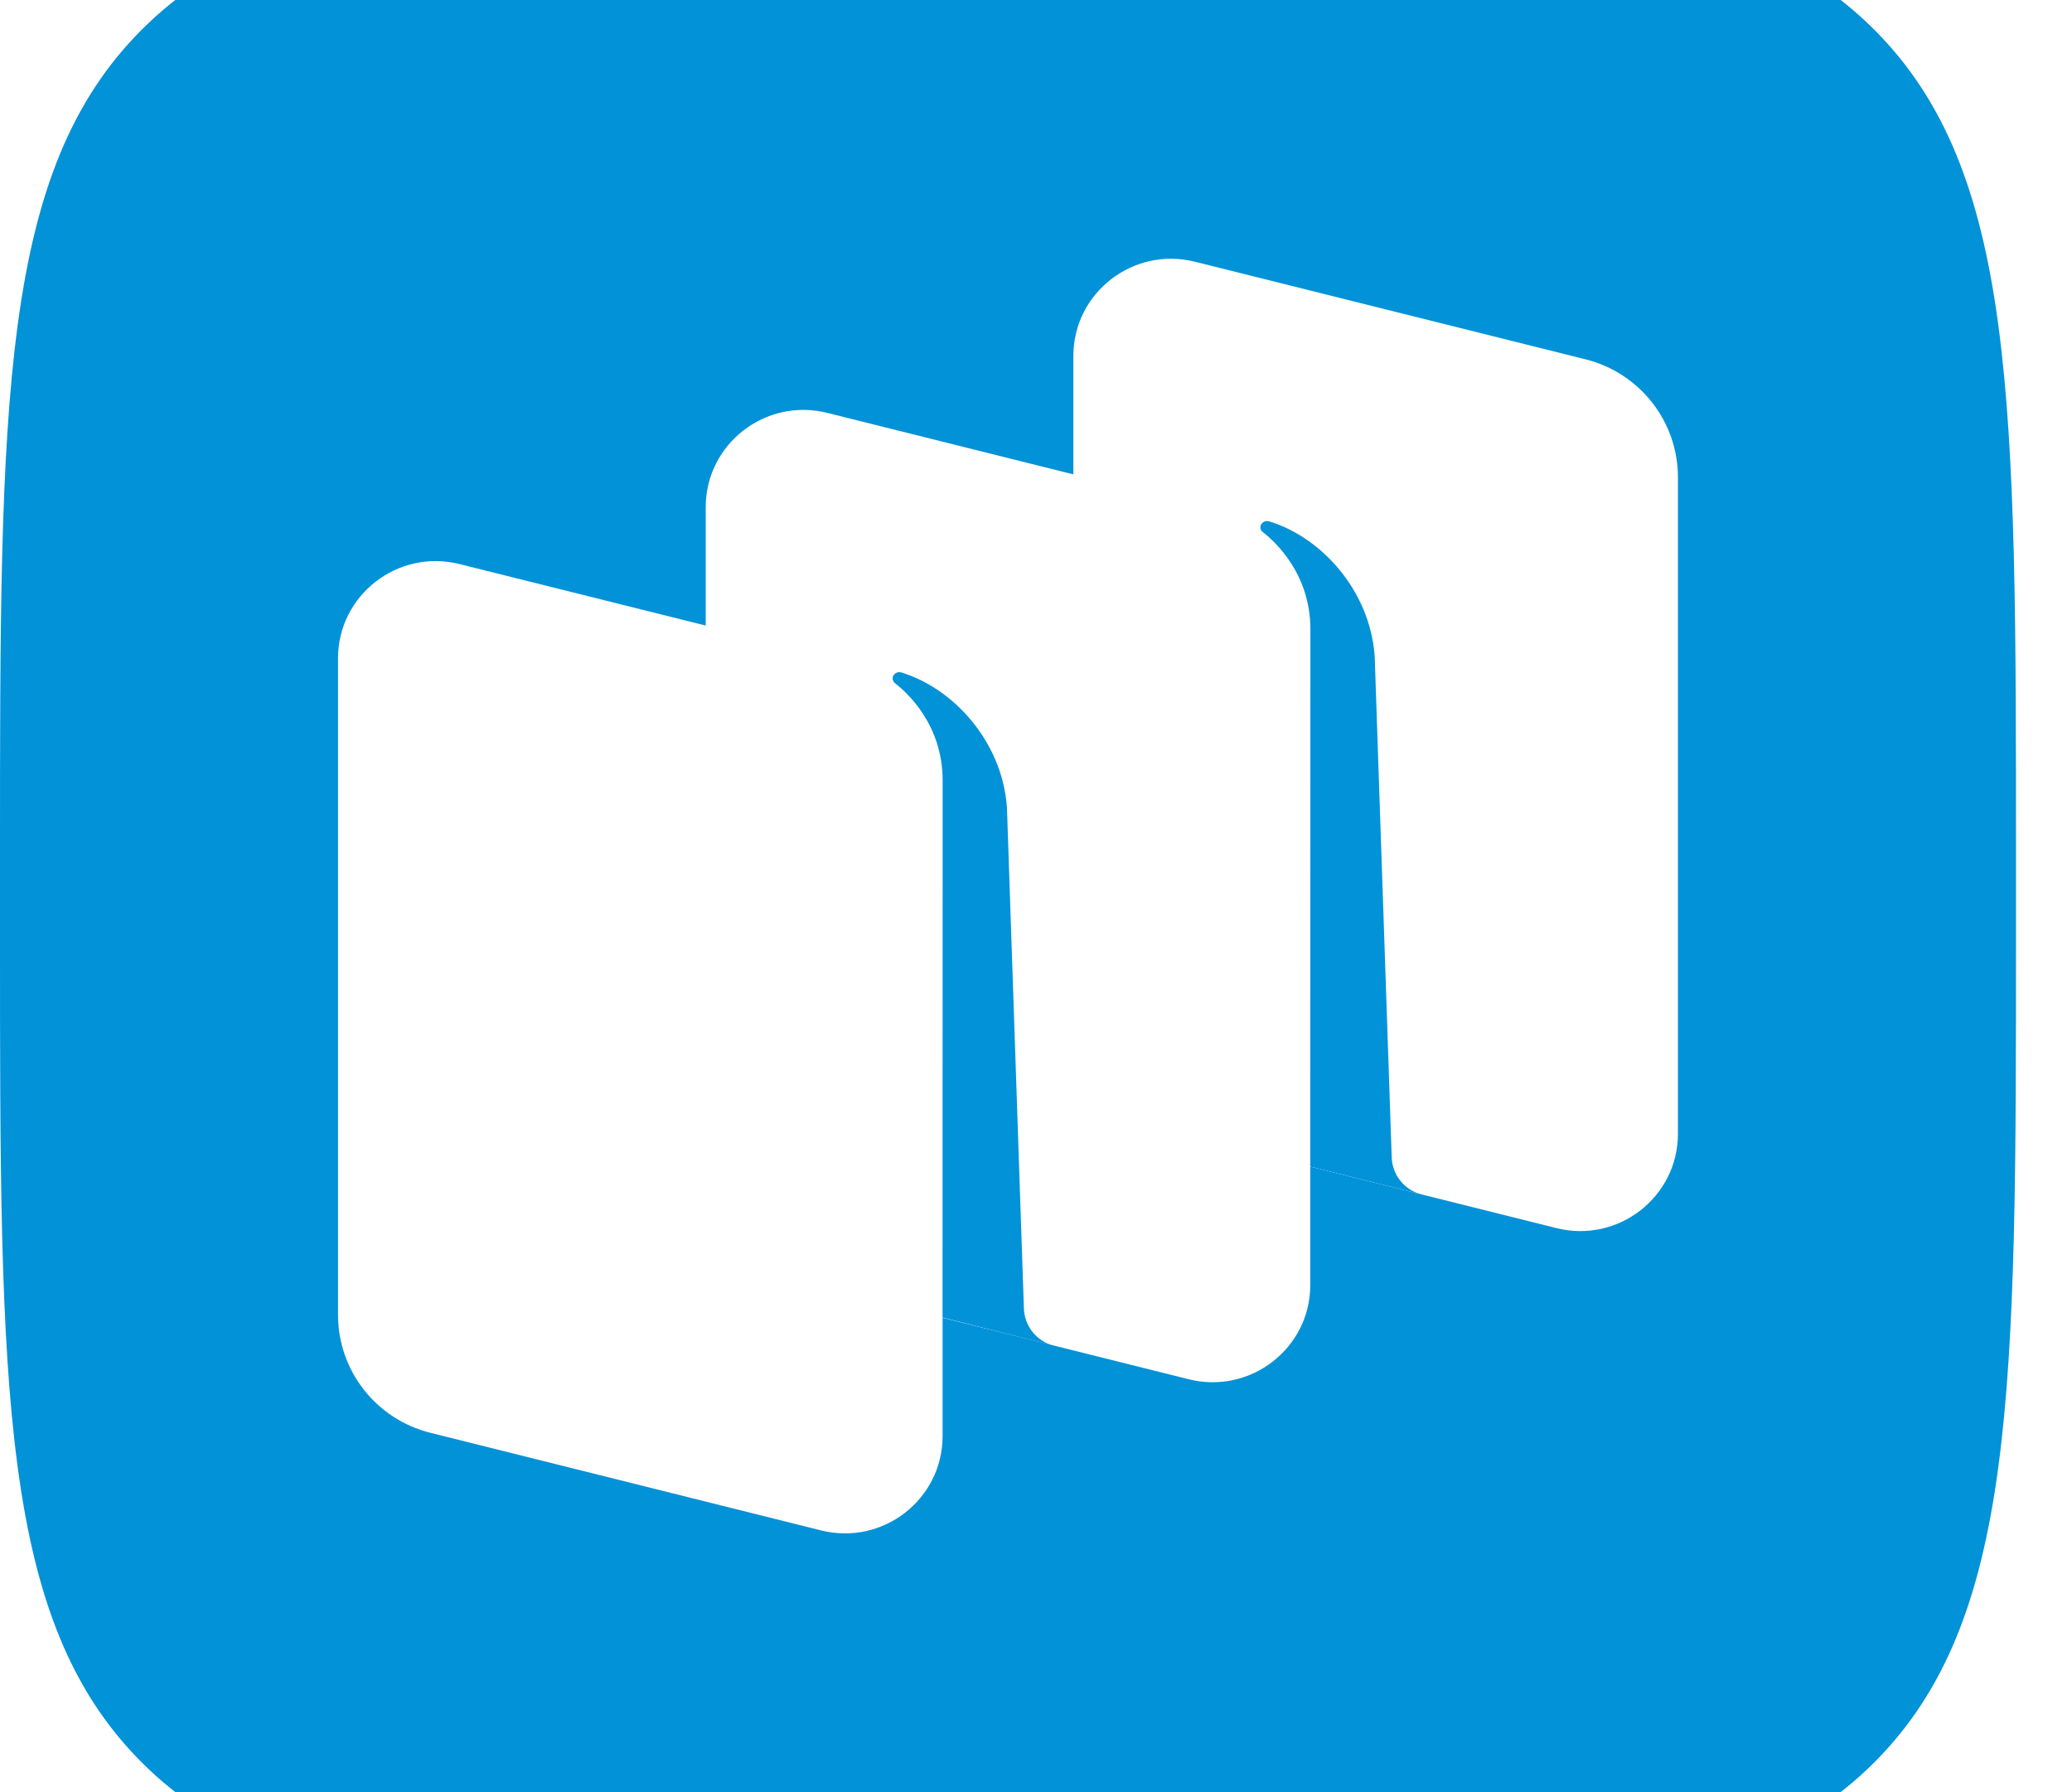 <svg width="37" height="32" viewBox="0 0 37 32" fill="none" xmlns="http://www.w3.org/2000/svg">
<rect x="0" y="0" width="37" height="32" fill="#333333" stroke="none"/>
<g clip-path="url(#clip0_496_3435)">
<rect width="37" height="32" fill="white"/>
<g clip-path="url(#clip1_496_3435)">
<path fill-rule="evenodd" clip-rule="evenodd" d="M17.28 34C9.134 34 5.061 34 2.531 31.469C6.13076e-07 28.939 4.22893e-07 24.866 6.37582e-08 16.72L2.70533e-10 15.28C-3.5886e-07 7.134 -6.13076e-07 3.061 2.531 0.53C5.061 -2 9.134 -2 17.28 -2L18.72 -2C26.866 -2 30.939 -2 33.469 0.53C36 3.061 36 7.134 36 15.28V16.72C36 24.866 36 28.939 33.469 31.469C30.939 34 26.866 34 18.72 34H17.28Z" fill="#0292D8"/>
<path d="M20.817 20.186C19.847 19.944 19.167 19.076 19.167 18.081V6.357C19.167 5.227 20.235 4.398 21.337 4.673L28.313 6.416C29.283 6.658 29.963 7.526 29.963 8.521V20.245C29.963 21.375 28.895 22.204 27.794 21.929L20.817 20.186Z" fill="white"/>
<path d="M7.686 25.584C6.716 25.342 6.036 24.474 6.036 23.479L6.036 11.756C6.036 10.625 7.104 9.796 8.206 10.072L15.182 11.814C16.152 12.057 16.832 12.924 16.832 13.919V25.643C16.832 26.773 15.764 27.602 14.663 27.327L7.686 25.584Z" fill="white"/>
<path d="M14.252 22.885C13.282 22.643 12.602 21.775 12.602 20.78V9.057C12.602 7.926 13.67 7.097 14.771 7.372L21.748 9.115C22.718 9.358 23.398 10.225 23.398 11.22V22.944C23.398 24.074 22.33 24.903 21.228 24.628L14.252 22.885Z" fill="white"/>
<path d="M18.818 24.028C18.512 23.951 18.295 23.68 18.284 23.365L17.981 14.412C17.893 13.227 17.013 12.285 16.094 12.007C16.043 11.992 15.987 12.012 15.957 12.057C15.926 12.102 15.938 12.164 15.981 12.198C16.208 12.374 16.833 12.947 16.833 13.936L16.831 23.525L18.818 24.028Z" fill="#0292D8"/>
<path d="M25.385 21.327C25.08 21.25 24.862 20.981 24.852 20.666L24.548 11.714C24.46 10.529 23.581 9.586 22.662 9.309C22.61 9.293 22.555 9.314 22.524 9.359C22.493 9.404 22.505 9.466 22.549 9.5C22.776 9.676 23.4 10.249 23.4 11.238L23.398 20.83L25.385 21.327Z" fill="#0292D8"/>
</g>
</g>
<defs>
<clipPath id="clip0_496_3435">
<rect width="37" height="32" fill="white"/>
</clipPath>
<clipPath id="clip1_496_3435">
<rect width="36" height="36" fill="white" transform="translate(0 -2)"/>
</clipPath>
</defs>
</svg>
